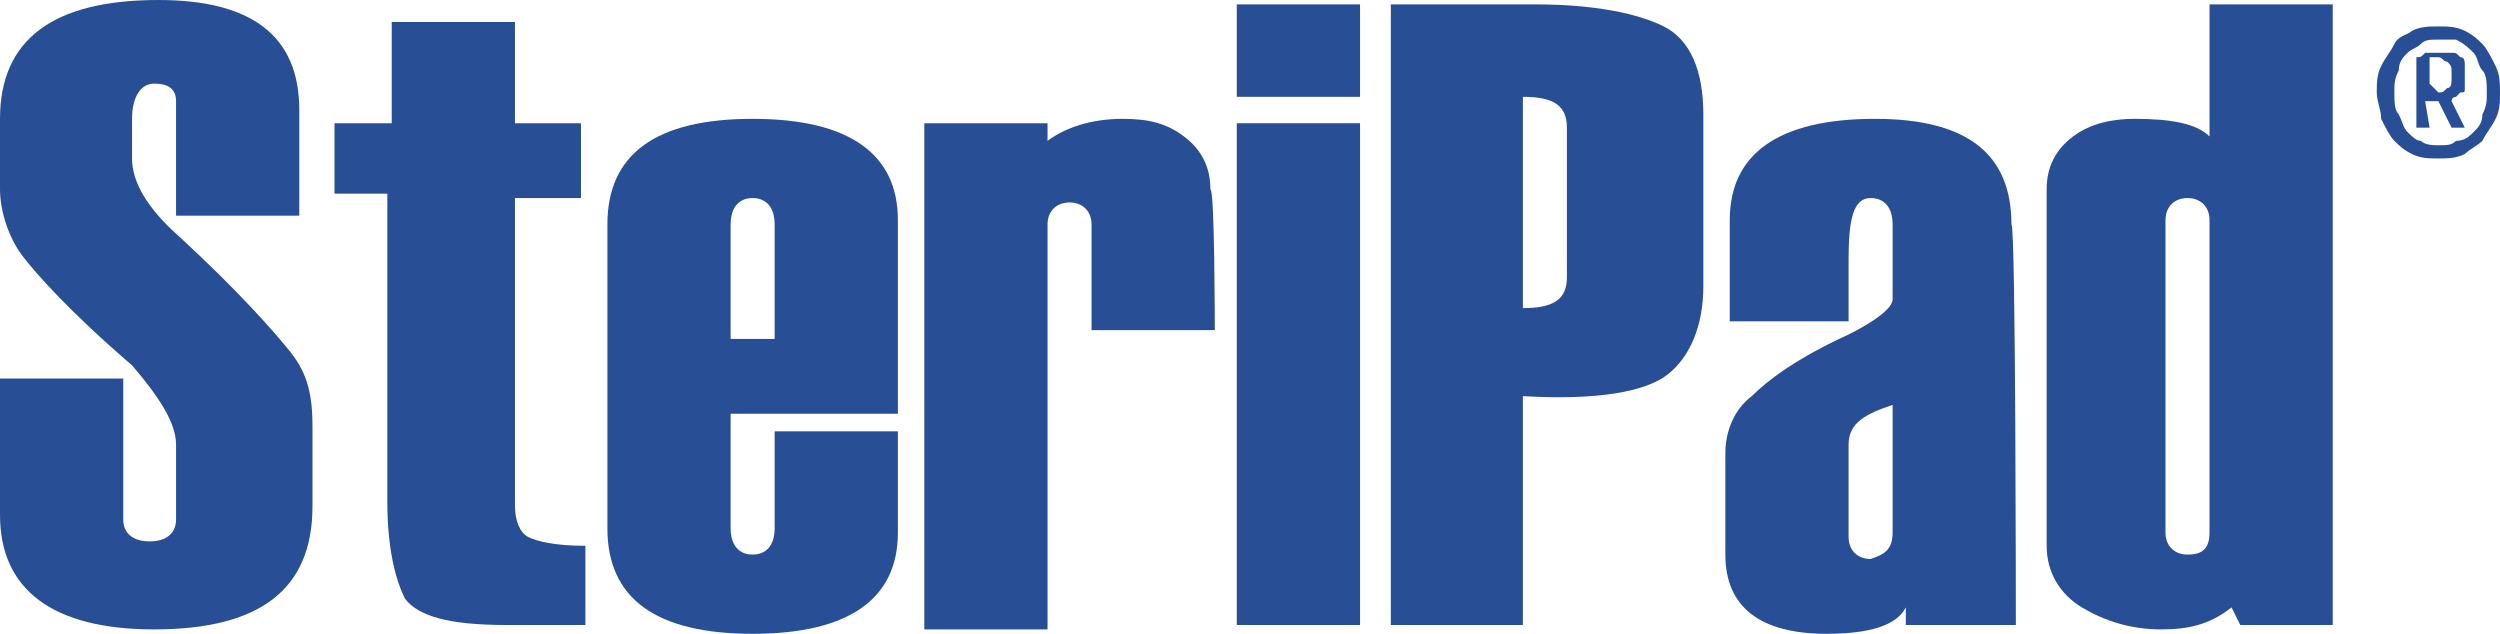 <?xml version="1.0" encoding="UTF-8"?> <!-- Generator: Adobe Illustrator 26.2.1, SVG Export Plug-In . SVG Version: 6.00 Build 0) --> <svg xmlns:xodm="http://www.corel.com/coreldraw/odm/2003" xmlns="http://www.w3.org/2000/svg" xmlns:xlink="http://www.w3.org/1999/xlink" id="Слой_1" x="0px" y="0px" viewBox="0 0 56.8 14.4" style="enable-background:new 0 0 56.8 14.4;" xml:space="preserve"> <style type="text/css"> .st0{fill:#284F95;} </style> <g id="Слой_x0020_1"> <g id="_1569427108176"> <path class="st0" d="M55.2,2.9h-0.3V1.3c0.1,0,0.1,0,0.2-0.1c0.1,0,0.2,0,0.3,0c0.1,0,0.2,0,0.3,0c0.1,0,0.1,0,0.2,0.1 c0.1,0,0.1,0.1,0.1,0.2c0,0.1,0,0.2,0,0.3c0,0.1,0,0.1,0,0.2c0,0.1,0,0.1-0.1,0.1c0,0-0.1,0.1-0.1,0.1c0,0-0.1,0-0.1,0.1L56,2.9 h-0.3l-0.3-0.6h-0.3L55.2,2.9L55.2,2.9z M55.4,2.1c0.1,0,0.1,0,0.2-0.1c0.1,0,0.1-0.1,0.1-0.3s0-0.2-0.1-0.3 c-0.1,0-0.1-0.1-0.2-0.1h-0.2v0.6L55.4,2.1L55.4,2.1z M55.4,0.9c-0.2,0-0.3,0-0.4,0.1s-0.2,0.1-0.3,0.2c-0.1,0.1-0.2,0.2-0.2,0.4 c-0.1,0.2-0.1,0.3-0.1,0.5c0,0.2,0,0.4,0.1,0.5c0.1,0.2,0.1,0.3,0.2,0.4c0.1,0.1,0.2,0.2,0.3,0.2c0.1,0.1,0.3,0.1,0.4,0.1 c0.2,0,0.3,0,0.4-0.1C56,3.2,56.1,3.1,56.2,3c0.1-0.1,0.2-0.2,0.2-0.4c0.1-0.2,0.1-0.3,0.1-0.5s0-0.4-0.1-0.5s-0.1-0.3-0.2-0.4 C56.1,1.1,56,1,55.8,0.9C55.7,0.9,55.6,0.9,55.4,0.9z M55.4,0.6c0.2,0,0.4,0,0.6,0.1c0.2,0.1,0.3,0.2,0.4,0.3s0.2,0.3,0.3,0.5 c0.1,0.2,0.1,0.4,0.1,0.6s0,0.4-0.1,0.6S56.5,3,56.4,3.2c-0.1,0.1-0.3,0.2-0.4,0.3c-0.2,0.1-0.4,0.1-0.6,0.1c-0.2,0-0.4,0-0.6-0.1 c-0.2-0.1-0.3-0.2-0.4-0.3c-0.1-0.1-0.2-0.3-0.3-0.5C54.1,2.5,54,2.3,54,2.1s0-0.4,0.1-0.6s0.2-0.3,0.3-0.5s0.3-0.2,0.4-0.3 C55,0.6,55.2,0.6,55.4,0.6z"></path> <path class="st0" d="M0,8.6h2.8v3.2c0,0.3,0.2,0.5,0.6,0.5c0.4,0,0.6-0.2,0.6-0.5v-1.7C4,9.6,3.6,9,3,8.3C1.6,7.1,0.8,6.2,0.5,5.8 S0,4.8,0,4.3V2.7C0,0.9,1.2,0,3.6,0c2.1,0,3.2,0.8,3.2,2.5v2.4H4V2.3c0-0.3-0.2-0.4-0.5-0.4C3.2,1.9,3,2.2,3,2.7L3,3.6 c0,0.5,0.3,1.1,1.1,1.8c1.3,1.2,2.1,2.1,2.5,2.6c0.4,0.5,0.5,1,0.5,1.7v1.8c0,1.9-1.2,2.8-3.6,2.8c-2.3,0-3.5-0.9-3.5-2.6L0,8.6 L0,8.6z"></path> <path id="_x31_" class="st0" d="M13.3,14.2h-1.8c-1.3,0-2-0.2-2.3-0.6c-0.2-0.4-0.4-1.1-0.4-2.2v-7H7.6V2.8h1.3V0.5h2.8v2.3h1.5 v1.7h-1.5v7c0,0.3,0.1,0.6,0.3,0.7c0.2,0.1,0.6,0.2,1.3,0.2L13.3,14.2L13.3,14.2z"></path> <path id="_x32_" class="st0" d="M20.4,9.4h-3.8V12c0,0.4,0.2,0.6,0.5,0.6c0.3,0,0.5-0.2,0.5-0.6V9.8h2.8v2.3 c0,1.5-1.1,2.3-3.3,2.3c-2.2,0-3.3-0.8-3.3-2.4V5.1c0-1.6,1.1-2.4,3.3-2.4c2.2,0,3.3,0.8,3.3,2.3C20.4,5,20.4,9.4,20.4,9.4z M17.6,7.7V5.1c0-0.4-0.2-0.6-0.5-0.6c-0.3,0-0.5,0.2-0.5,0.6v2.6C16.6,7.7,17.6,7.7,17.6,7.7z"></path> <path id="_x33_" class="st0" d="M27.6,7.5h-2.8V5.1c0-0.3-0.2-0.5-0.5-0.5c-0.3,0-0.5,0.2-0.5,0.5v9.2h-2.8V2.8h2.8v0.4 c0.4-0.3,1-0.5,1.7-0.5c0.6,0,1,0.1,1.4,0.4s0.6,0.7,0.6,1.2C27.6,4.3,27.6,7.5,27.6,7.5z"></path> <path id="_x34_" class="st0" d="M30.9,2.2h-2.8V0.1h2.8V2.2z M30.9,14.2h-2.8V2.8h2.8V14.2z"></path> <path id="_x35_" class="st0" d="M34.6,9v5.2h-3V0.1h3.3c1.3,0,2.3,0.2,2.9,0.5c0.6,0.3,0.9,1,0.9,2v3.9c0,0.9-0.3,1.6-0.8,2 C37.4,8.9,36.3,9.1,34.6,9L34.6,9z M35.6,6.3V2.9c0-0.5-0.3-0.7-1-0.7V7C35.3,7,35.6,6.8,35.6,6.3L35.6,6.3z"></path> <path id="_x36_" class="st0" d="M45.8,14.2h-2.5v-0.4c-0.2,0.4-0.8,0.6-1.8,0.6c-1.5,0-2.3-0.6-2.3-1.8v-2.3c0-0.5,0.2-1,0.6-1.3 c0.4-0.4,1.1-0.9,2.2-1.4c0.6-0.3,1-0.6,1-0.8V5.1c0-0.4-0.2-0.6-0.5-0.6C42.1,4.5,42,5,42,5.9c0,0.2,0,0.4,0,0.7 c0,0.3,0,0.6,0,0.7h-2.7V5c0-1.5,1.1-2.3,3.3-2.3c2.1,0,3.1,0.8,3.1,2.4C45.8,5.1,45.8,14.2,45.8,14.2z M43,12.1V9.2 c-0.6,0.2-1,0.4-1,0.9v2.1c0,0.3,0.2,0.5,0.5,0.5C42.8,12.6,43,12.5,43,12.1z"></path> <path id="_x37_" class="st0" d="M53,14.2h-2.1l-0.2-0.4c-0.5,0.4-1,0.5-1.6,0.5c-0.7,0-1.3-0.2-1.8-0.5c-0.5-0.3-0.8-0.8-0.8-1.4 V4.3c0-0.5,0.2-0.9,0.6-1.2s0.9-0.4,1.4-0.4c0.8,0,1.4,0.1,1.7,0.4v-3H53L53,14.2L53,14.2z M50.2,12.1V5c0-0.3-0.2-0.5-0.5-0.5 c-0.3,0-0.5,0.2-0.5,0.5v7.1c0,0.3,0.2,0.5,0.5,0.5C50,12.6,50.2,12.5,50.2,12.1z"></path> </g> </g> </svg> 